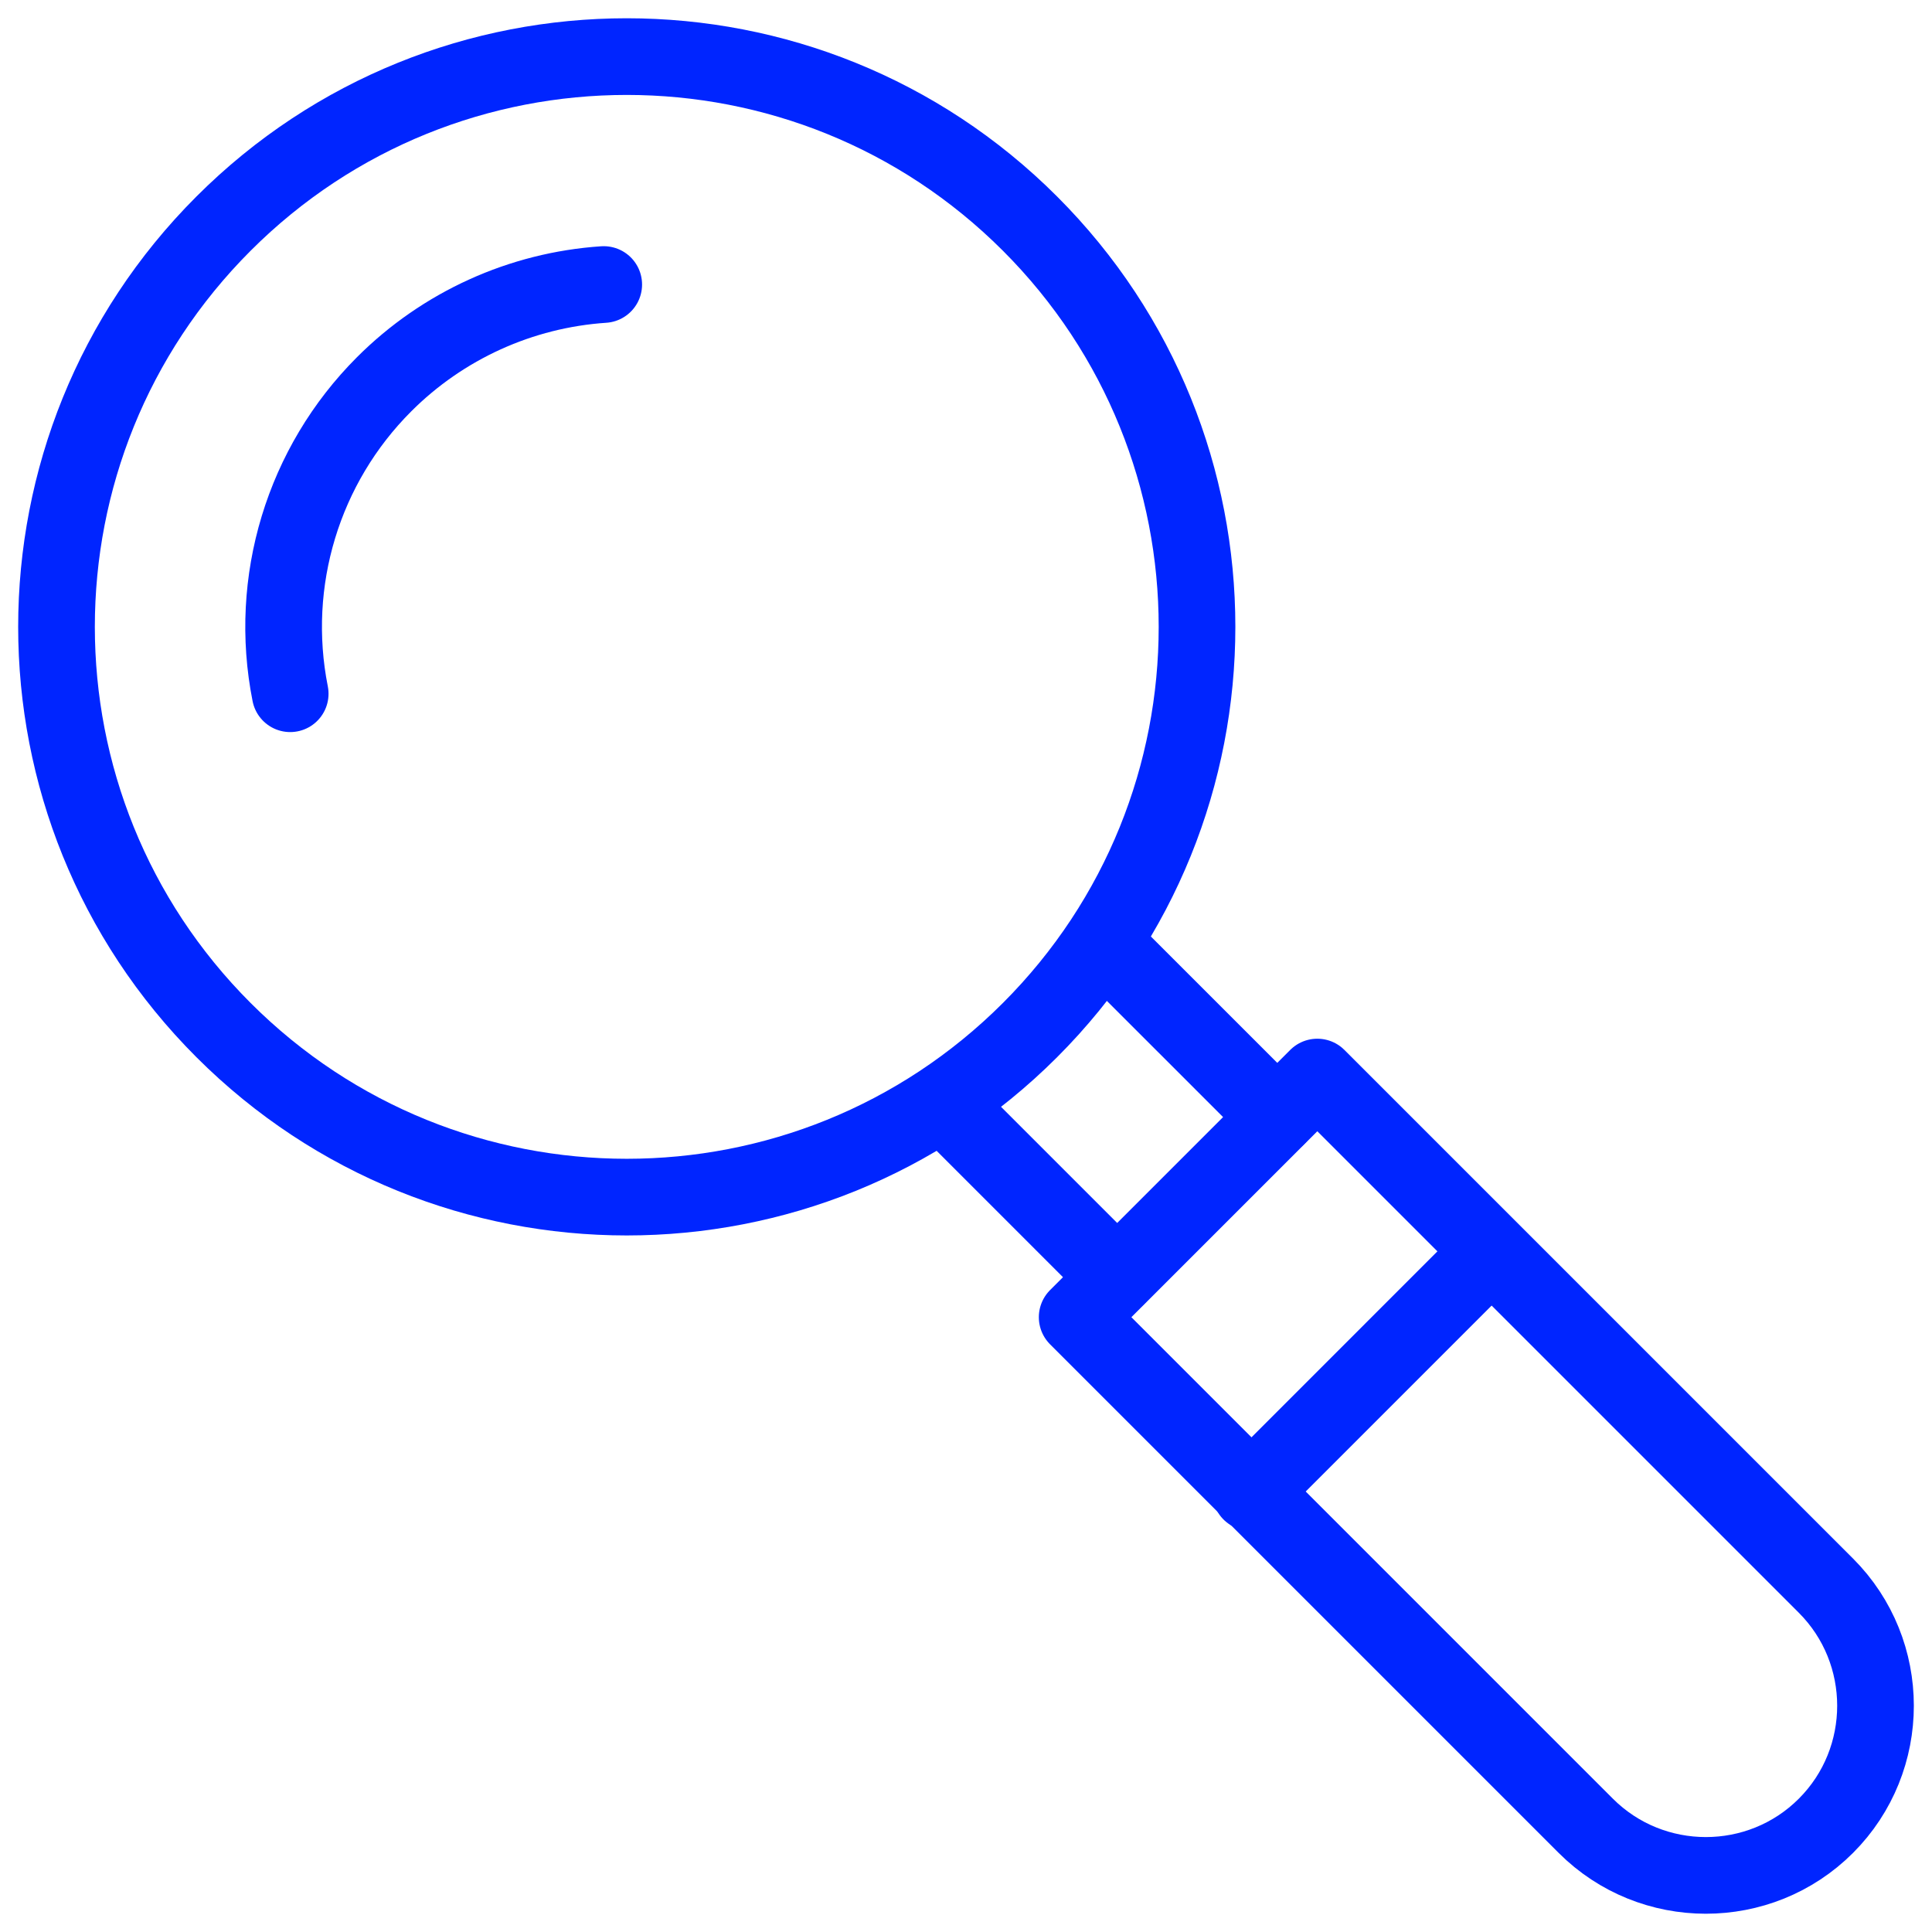 <svg width="63" height="63" viewBox="0 0 63 63" fill="none" xmlns="http://www.w3.org/2000/svg">
<path d="M36.422 41.639L31.008 36.225" stroke="#0025FF" stroke-width="2.5" stroke-miterlimit="22.926" stroke-linecap="round" stroke-linejoin="round"/>
<path d="M36.108 30.885L41.646 36.422" stroke="#0025FF" stroke-width="2.5" stroke-miterlimit="22.926" stroke-linecap="round" stroke-linejoin="round"/>
<mask id="mask0_1764_230" style="mask-type:luminance" maskUnits="userSpaceOnUse" x="0" y="0" width="63" height="63">
<path d="M61.75 61.75V1.25H1.25V61.75H61.75Z" fill="white" stroke="white" stroke-width="2.5"/>
</mask>
<g mask="url(#mask0_1764_230)">
<path d="M7.289 7.292C14.551 0.03 26.325 0.03 33.587 7.292C40.849 14.554 40.849 26.328 33.587 33.59C26.325 40.852 14.551 40.852 7.289 33.59C0.027 26.328 0.027 14.554 7.289 7.292Z" stroke="#0025FF" stroke-width="2.5" stroke-miterlimit="22.926" stroke-linecap="round" stroke-linejoin="round"/>
<path d="M35.125 42.952L42.956 35.121L59.541 51.706C61.697 53.863 61.697 57.38 59.541 59.537C57.384 61.694 53.866 61.693 51.71 59.537L35.125 42.952Z" stroke="#0025FF" stroke-width="2.5" stroke-miterlimit="22.926" stroke-linecap="round" stroke-linejoin="round"/>
<path d="M40.781 48.665L48.176 41.269" stroke="#0025FF" stroke-width="2.5" stroke-miterlimit="22.926" stroke-linecap="round" stroke-linejoin="round"/>
<path d="M9.463 22.622C8.735 18.957 9.884 15.171 12.526 12.53C14.441 10.615 16.985 9.459 19.687 9.278" stroke="#0025FF" stroke-width="2.5" stroke-miterlimit="22.926" stroke-linecap="round" stroke-linejoin="round"/>
</g>
</svg>
